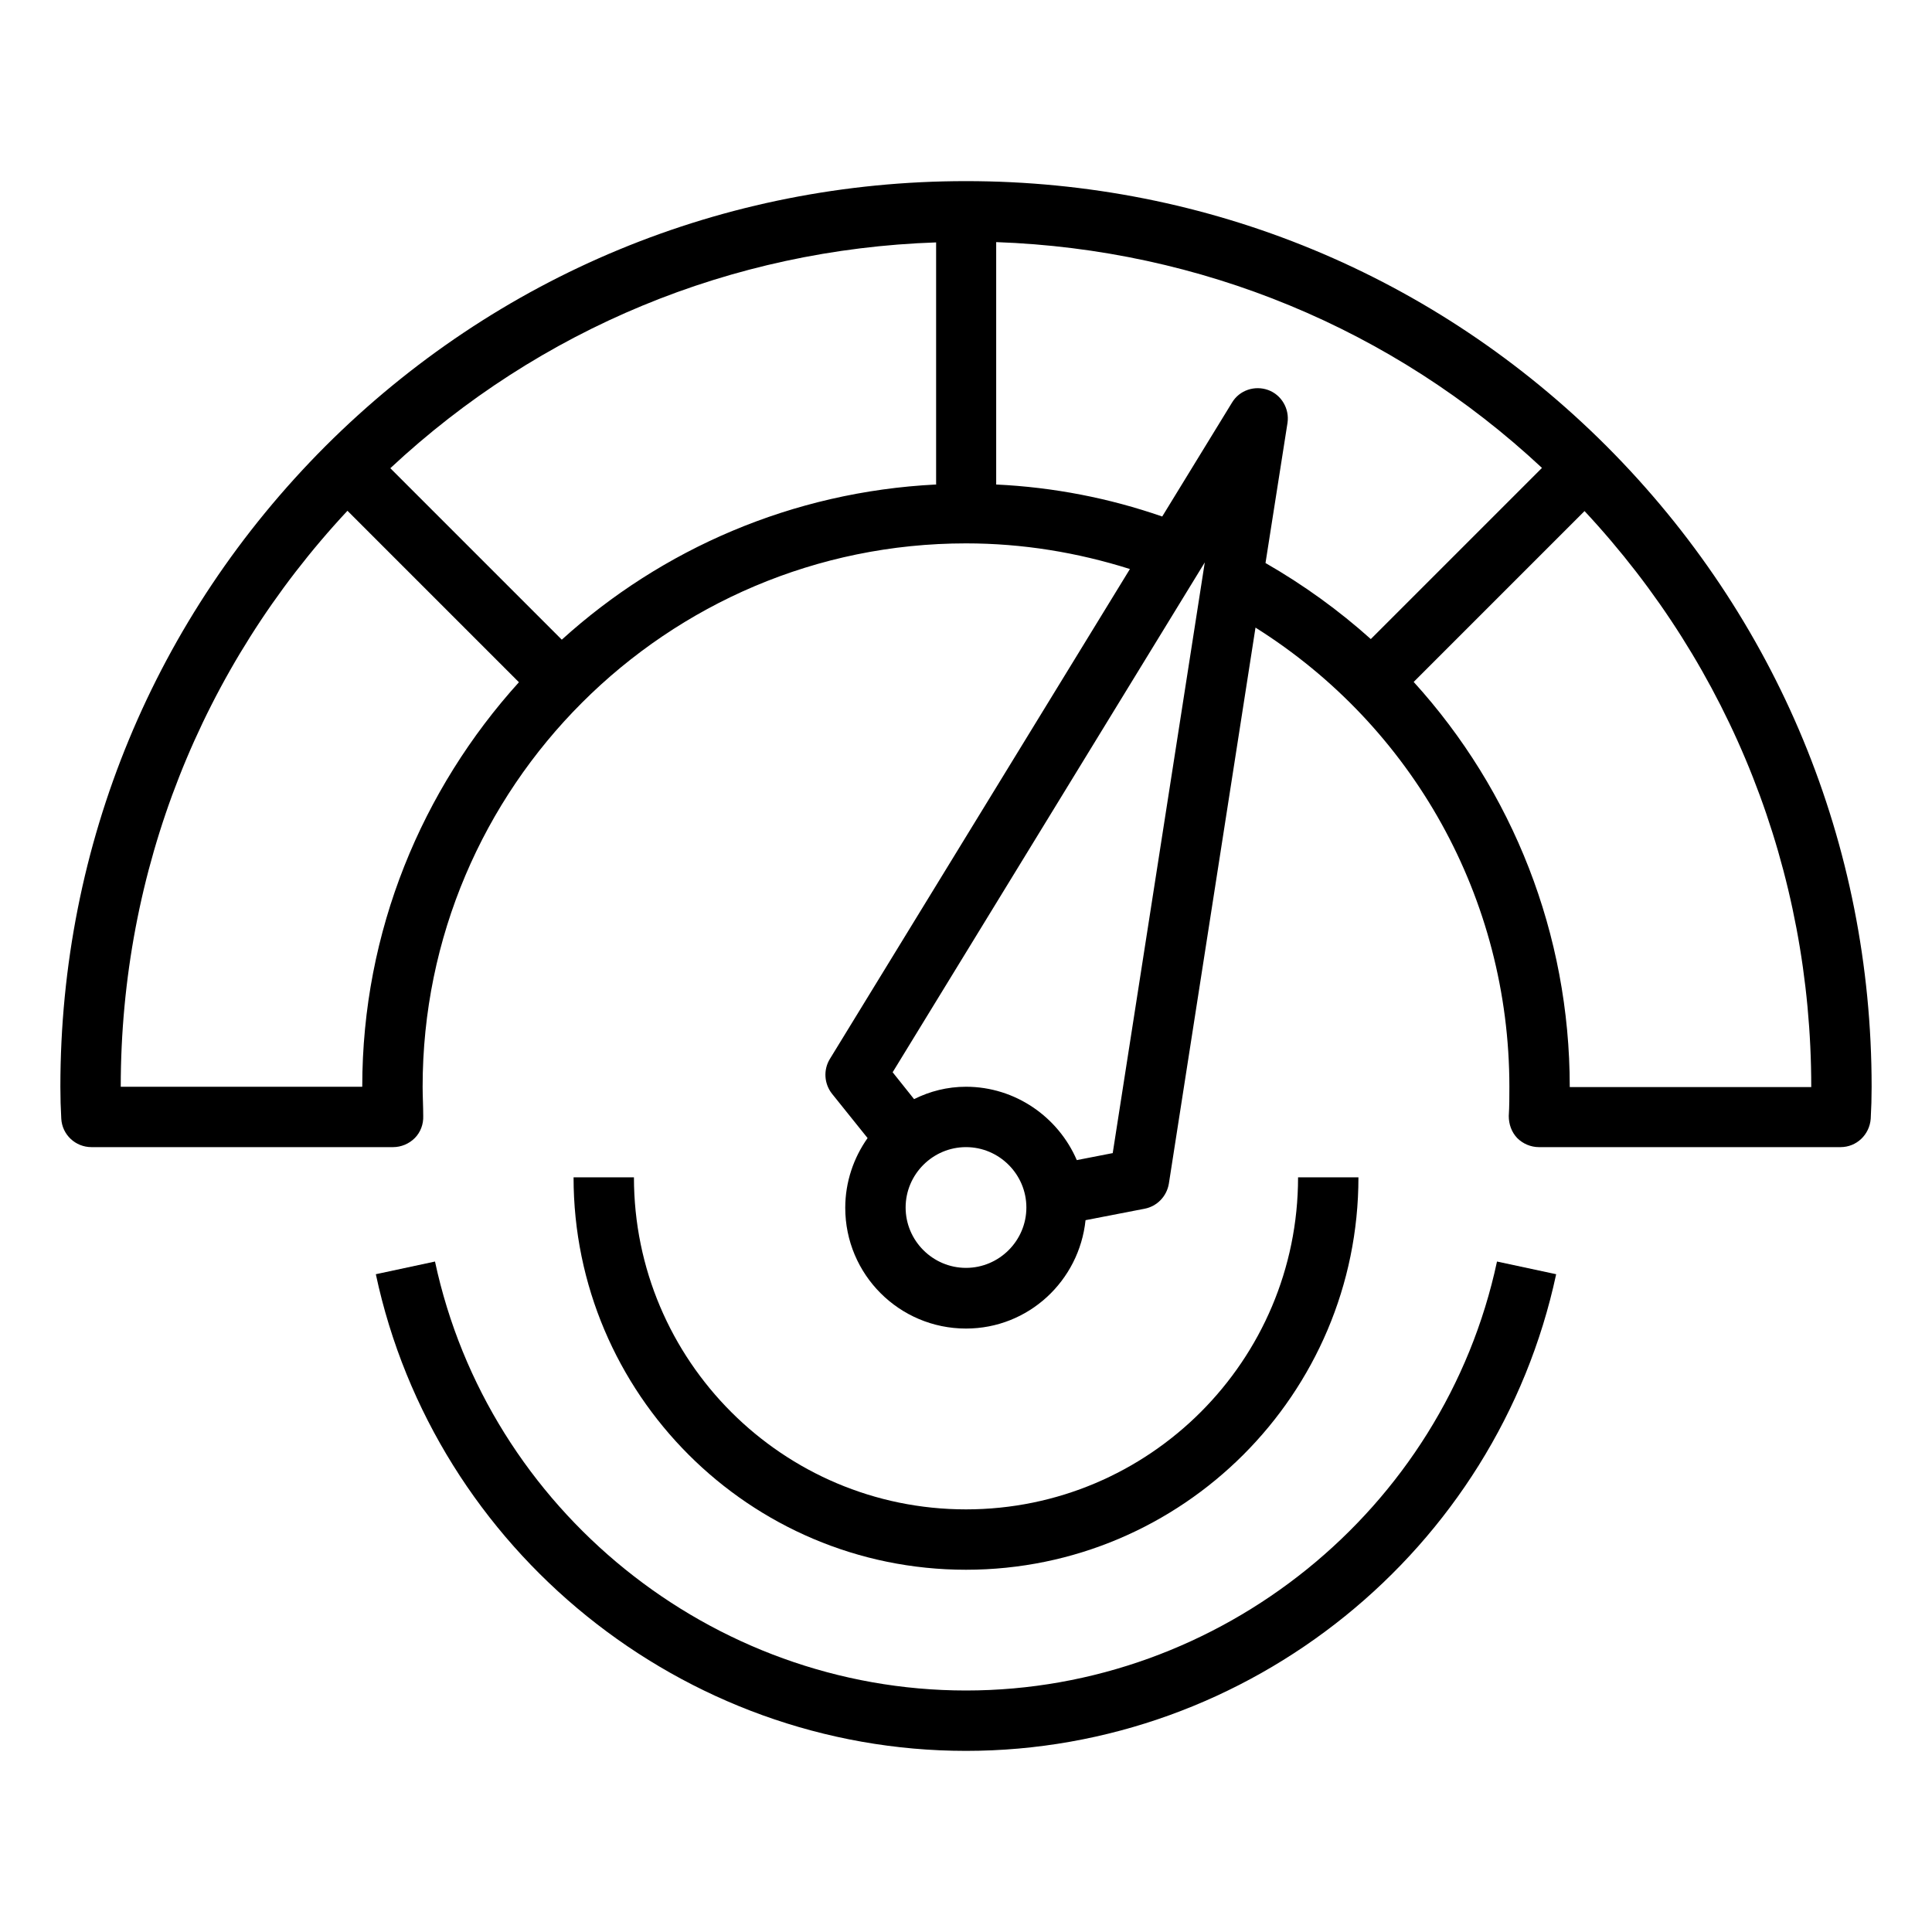 <svg id="Layer_1" height="512" viewBox="0 0 64 64" width="512" xmlns="http://www.w3.org/2000/svg"><path d="m32 6c-8.02 0-15.55 3.12-21.22 8.78-5.66 5.67-8.78 13.2-8.78 21.22 0 .36.01.71.03 1.06.03.53.47.94 1 .94h9.99c.27 0 .53-.11.72-.3s.29-.46.28-.73c0-.32-.02-.65-.02-.97 0-9.93 8.08-18 18-18 1.87 0 3.69.3 5.43.85l-9.94 16.23c-.22.36-.19.82.07 1.15l1.18 1.47c-.46.65-.74 1.45-.74 2.31 0 2.21 1.79 4 4 4 2.07 0 3.75-1.58 3.96-3.59l1.96-.38c.41-.08.73-.41.8-.83l2.87-18.42c5.22 3.28 8.41 8.98 8.41 15.21 0 .32 0 .65-.02.97 0 .27.09.53.28.73.19.19.45.3.72.3h9.99c.53 0 .96-.41 1-.94.02-.35.03-.7.03-1.06 0-8.02-3.12-15.55-8.78-21.22-5.66-5.66-13.2-8.78-21.22-8.78zm-20 30h-8c0-7.15 2.66-13.88 7.51-19.08l5.68 5.68c-3.21 3.55-5.19 8.24-5.19 13.4zm19-19.95c-4.76.24-9.08 2.14-12.39 5.14l-5.68-5.68c4.95-4.62 11.3-7.25 18.08-7.48v8.03zm1 25.95c-1.1 0-2-.9-2-2s.9-2 2-2 2 .9 2 2-.9 2-2 2zm4.85-3.8-1.18.23c-.61-1.42-2.03-2.43-3.67-2.43-.62 0-1.2.15-1.72.41l-.71-.89 10.34-16.89-3.05 19.57zm5.07-19.54.73-4.65c.07-.47-.2-.93-.64-1.09s-.95 0-1.2.42l-2.31 3.77c-1.76-.61-3.6-.97-5.5-1.06v-8.03c6.77.24 13.13 2.86 18.08 7.48l-5.67 5.67c-1.06-.95-2.22-1.79-3.49-2.52zm10.08 17.34c0-5.06-1.89-9.8-5.17-13.41l5.66-5.66c4.85 5.2 7.51 11.93 7.51 19.08h-8z"/><path d="m32 52c7.17 0 13-5.83 13-13h-2c0 6.07-4.93 11-11 11s-11-4.93-11-11h-2c0 7.17 5.83 13 13 13z"/><path d="m12.45 42.21c1.95 9.15 10.17 15.79 19.55 15.79s17.59-6.64 19.55-15.79l-1.96-.42c-1.76 8.23-9.16 14.21-17.59 14.21s-15.83-5.98-17.59-14.21z"/></svg>